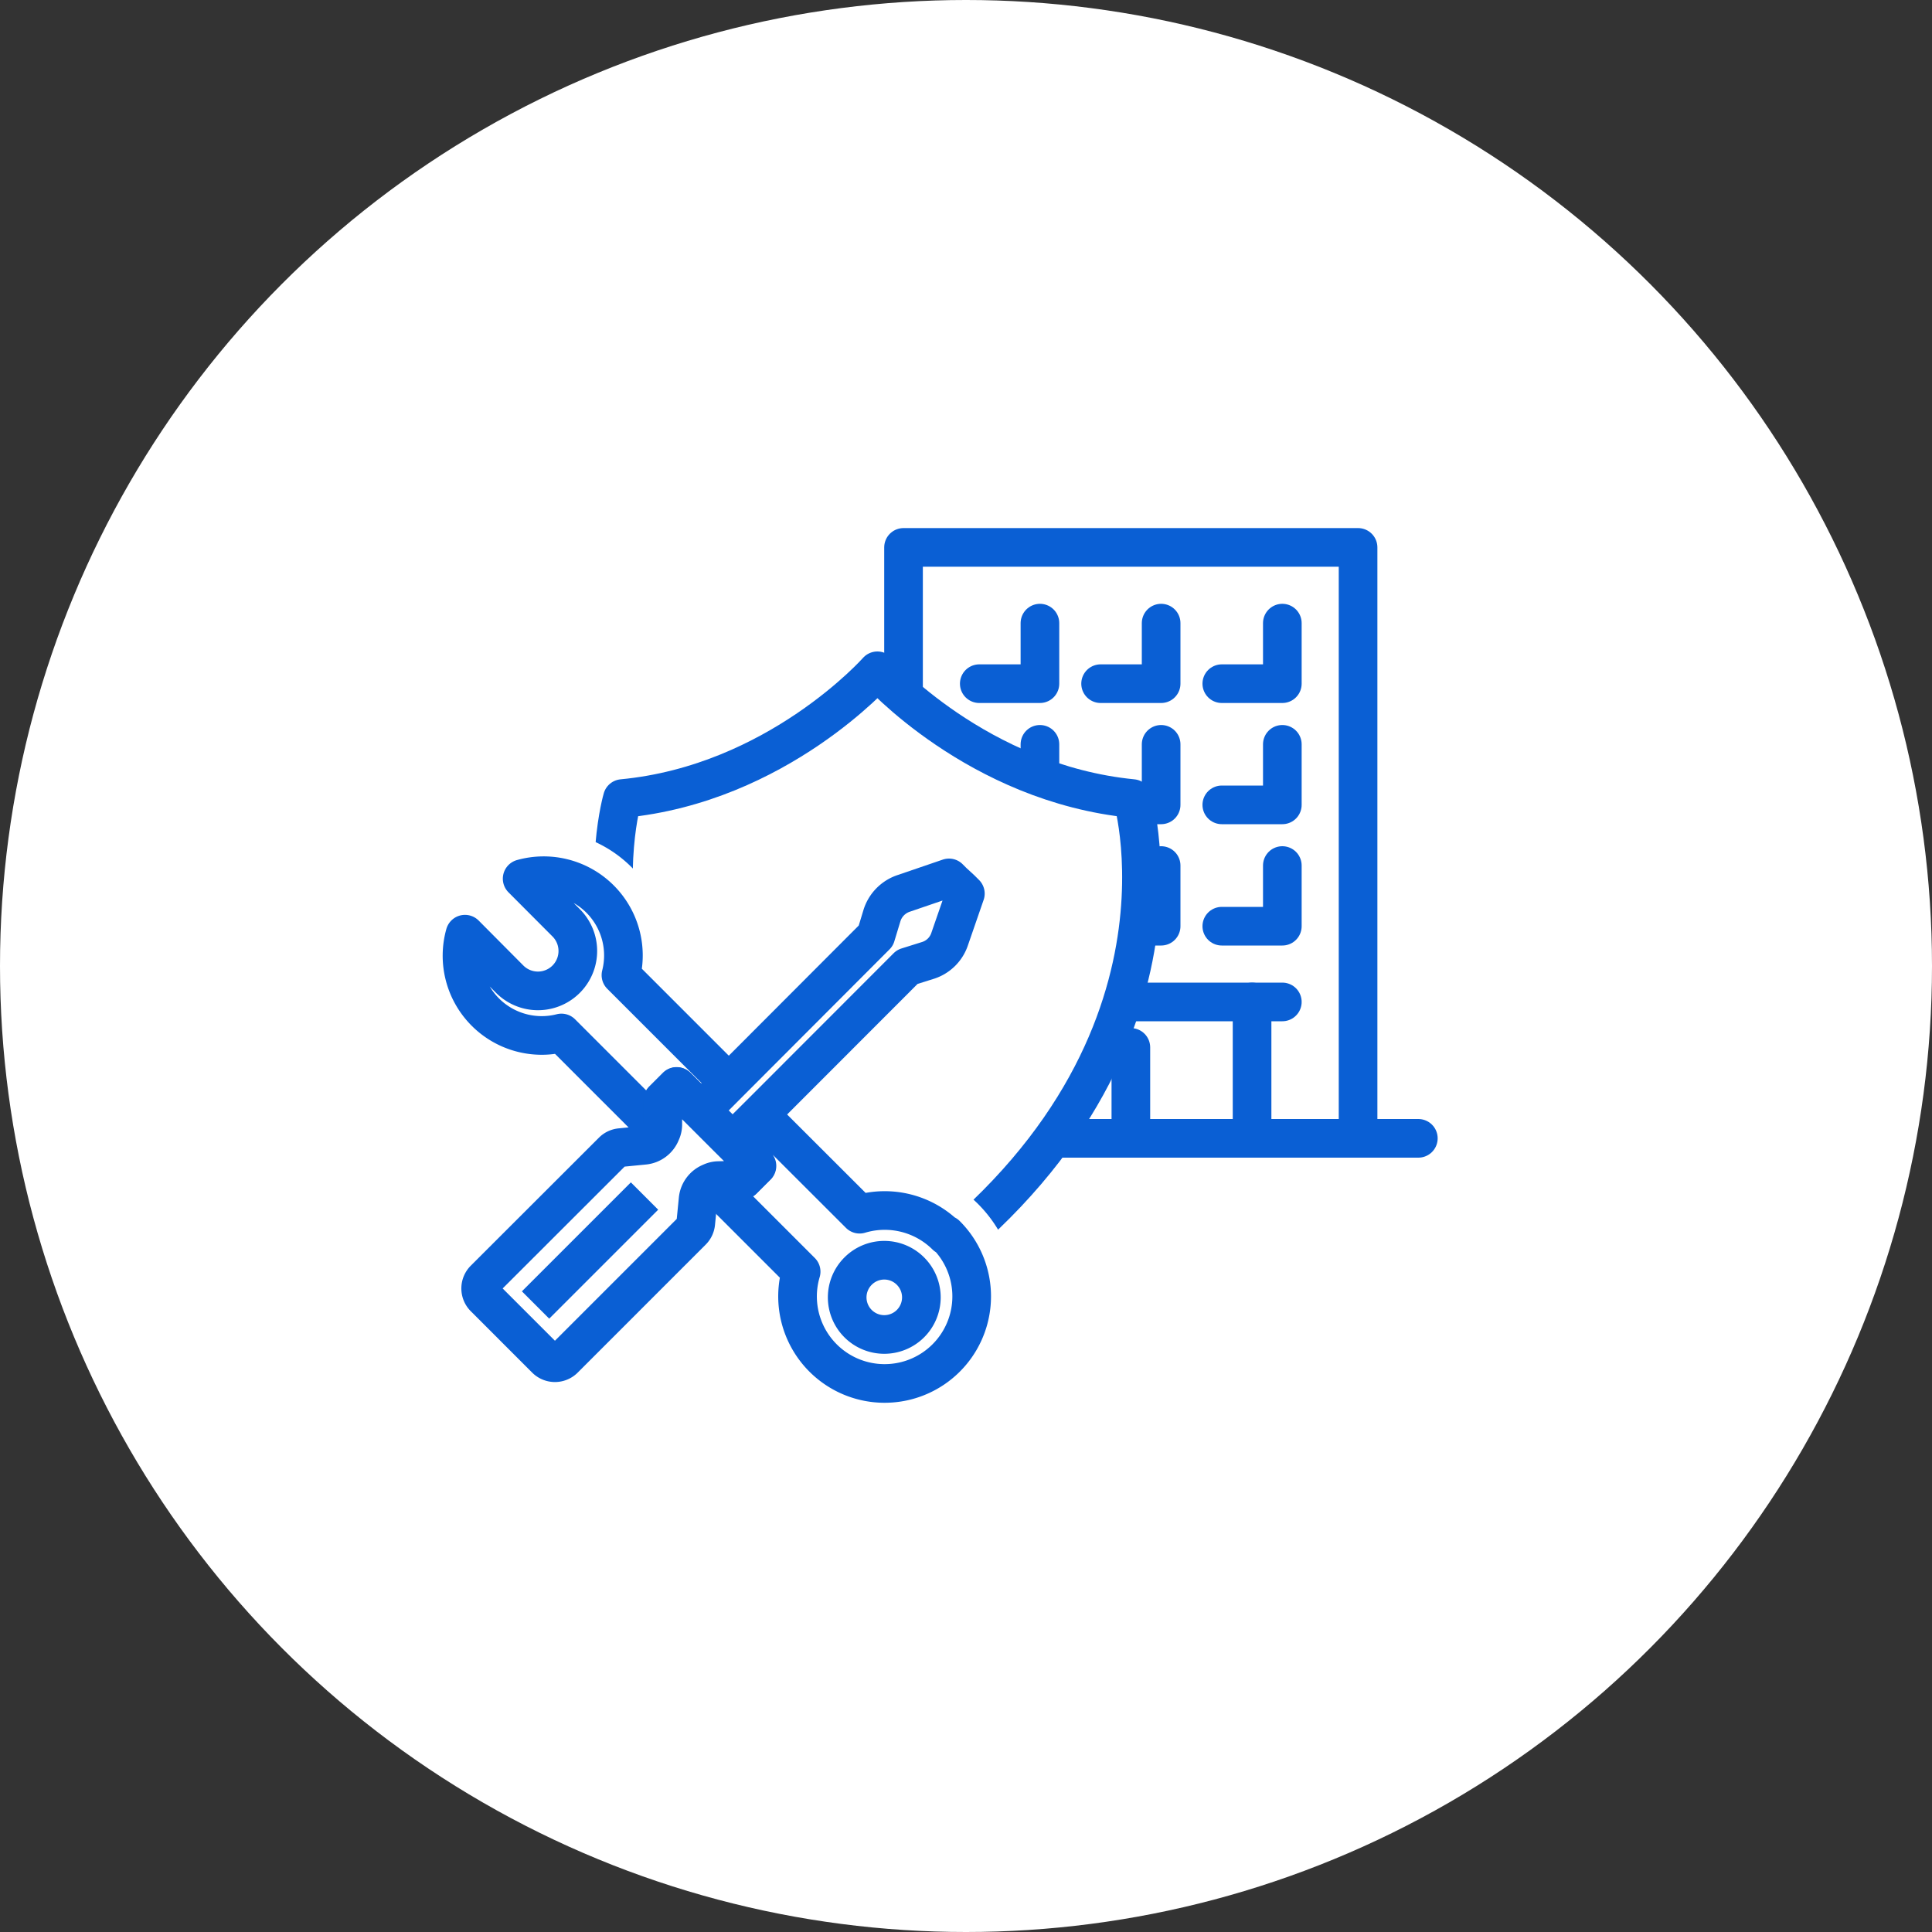 <svg xmlns="http://www.w3.org/2000/svg" viewBox="0 0 150 150"><rect x="0" y="0" width="150" height="150" fill="#333333" stroke="none"/><defs><style>.cls-1,.cls-4,.cls-5{fill:#fff;}.cls-2,.cls-3{fill:none;}.cls-2,.cls-3,.cls-4{stroke:#0a5fd4;stroke-width:3px;}.cls-2,.cls-3,.cls-4,.cls-5{stroke-linejoin:round;}.cls-3{stroke-linecap:round;}.cls-5{stroke:#fff;stroke-width:7px;}</style></defs><g id="レイヤー_2" data-name="レイヤー 2"><g id="レイヤー_1-2" data-name="レイヤー 1"><circle class="cls-1" cx="75" cy="75" r="75"/><line class="cls-2" x1="78.39" y1="77.79" x2="78.39" y2="88.38"/><rect class="cls-3" x="70.15" y="42.5" width="35.29" height="45.88"/><polyline class="cls-3" points="80.74 48.38 80.74 53.08 76.03 53.08"/><polyline class="cls-3" points="90.15 48.38 90.15 53.08 85.45 53.08"/><polyline class="cls-3" points="99.56 48.38 99.56 53.08 94.86 53.08"/><polyline class="cls-3" points="80.74 57.79 80.74 62.49 76.03 62.49"/><polyline class="cls-3" points="90.15 57.79 90.15 62.49 85.45 62.49"/><polyline class="cls-3" points="99.56 57.79 99.56 62.49 94.86 62.49"/><polyline class="cls-3" points="80.74 67.2 80.74 71.91 76.03 71.91"/><polyline class="cls-3" points="90.15 67.2 90.15 71.91 85.45 71.91"/><polyline class="cls-3" points="99.56 67.2 99.56 71.91 94.86 71.91"/><line class="cls-3" x1="99.56" y1="77.79" x2="76.03" y2="77.79"/><line class="cls-3" x1="97.21" y1="77.79" x2="97.21" y2="88.38"/><line class="cls-3" x1="87.8" y1="81.32" x2="87.8" y2="88.38"/><line class="cls-3" x1="65.12" y1="88.38" x2="110.12" y2="88.38"/><path class="cls-4" d="M87.93,62c-12.05-1.18-19.81-9.92-19.81-9.92S60.36,60.86,48.32,62c0,0-6.43,21.72,19.8,38.95C94.35,83.76,87.93,62,87.93,62Z"/><path class="cls-5" d="M73.45,95.94a6.77,6.77,0,0,0-6.71-1.67L59,86.52,70.44,75.07h0L72,74.58a2.6,2.6,0,0,0,1.74-1.7l1.21-3.5-.33-.33L74,68.48l-.32-.32-3.51,1.2a2.64,2.64,0,0,0-1.7,1.74L68,72.65h0L56.57,84.1l-1.39-1.39h0l-7-7a6.19,6.19,0,0,0-7.67-7.49l3.44,3.45A3.08,3.08,0,1,1,39.54,76L36.1,72.53a6.19,6.19,0,0,0,7.49,7.67l7.73,7.73a1.57,1.57,0,0,1-1.31,1l-1.84.18a1,1,0,0,0-.61.29l-9.94,9.93a1,1,0,0,0,0,1.43l4.75,4.75a1,1,0,0,0,1.43,0l9.93-9.94a1,1,0,0,0,.29-.61l.18-1.84a1.59,1.59,0,0,1,1-1.31l4,4h0l3,3a6.76,6.76,0,1,0,11.25-2.87Z"/><path class="cls-4" d="M73.45,95.94a6.77,6.77,0,0,0-6.71-1.67l-8.15-8.14-2.11,2.11,2.29,2.28,0,0-1.07,1.07-1.89,0a1.4,1.4,0,0,0-.61.14l4,4h0l3,3a6.76,6.76,0,1,0,11.25-2.87Z"/><path class="cls-4" d="M70.69,98.69a2.88,2.88,0,1,1-4.07,0A2.87,2.87,0,0,1,70.69,98.69Z"/><path class="cls-4" d="M51.48,85.43l1.07-1.07,0,0,2.28,2.28L57,84.5l-1.79-1.79h0l-7-7a6.19,6.19,0,0,0-7.67-7.49l3.44,3.45A3.08,3.08,0,0,1,39.55,76L36.1,72.53a6.19,6.19,0,0,0,7.49,7.67l7.73,7.73a1.4,1.4,0,0,0,.14-.61Z"/><path class="cls-4" d="M56.88,88.63,59,86.52,70.44,75.07h0L72,74.58a2.6,2.6,0,0,0,1.74-1.7l1.21-3.5-.33-.33L74,68.48l-.32-.32-3.51,1.2a2.64,2.64,0,0,0-1.7,1.74L68,72.65h0L56.57,84.1l-2.11,2.12Z"/><path class="cls-4" d="M57.66,91.61l1.07-1.07,0,0-2.29-2.28-1.63-1.63-2.28-2.28,0,0-1.07,1.07,0,1.89a1.4,1.4,0,0,1-.14.61,1.57,1.57,0,0,1-1.31,1l-1.84.18a1,1,0,0,0-.61.29l-9.94,9.93a1,1,0,0,0,0,1.43l4.75,4.75a1,1,0,0,0,1.43,0l9.93-9.93a1,1,0,0,0,.29-.62l.18-1.84a1.59,1.59,0,0,1,1-1.31,1.4,1.4,0,0,1,.61-.14Z"/><line class="cls-4" x1="50.04" y1="92.86" x2="41.58" y2="101.32"/></g></g></svg>